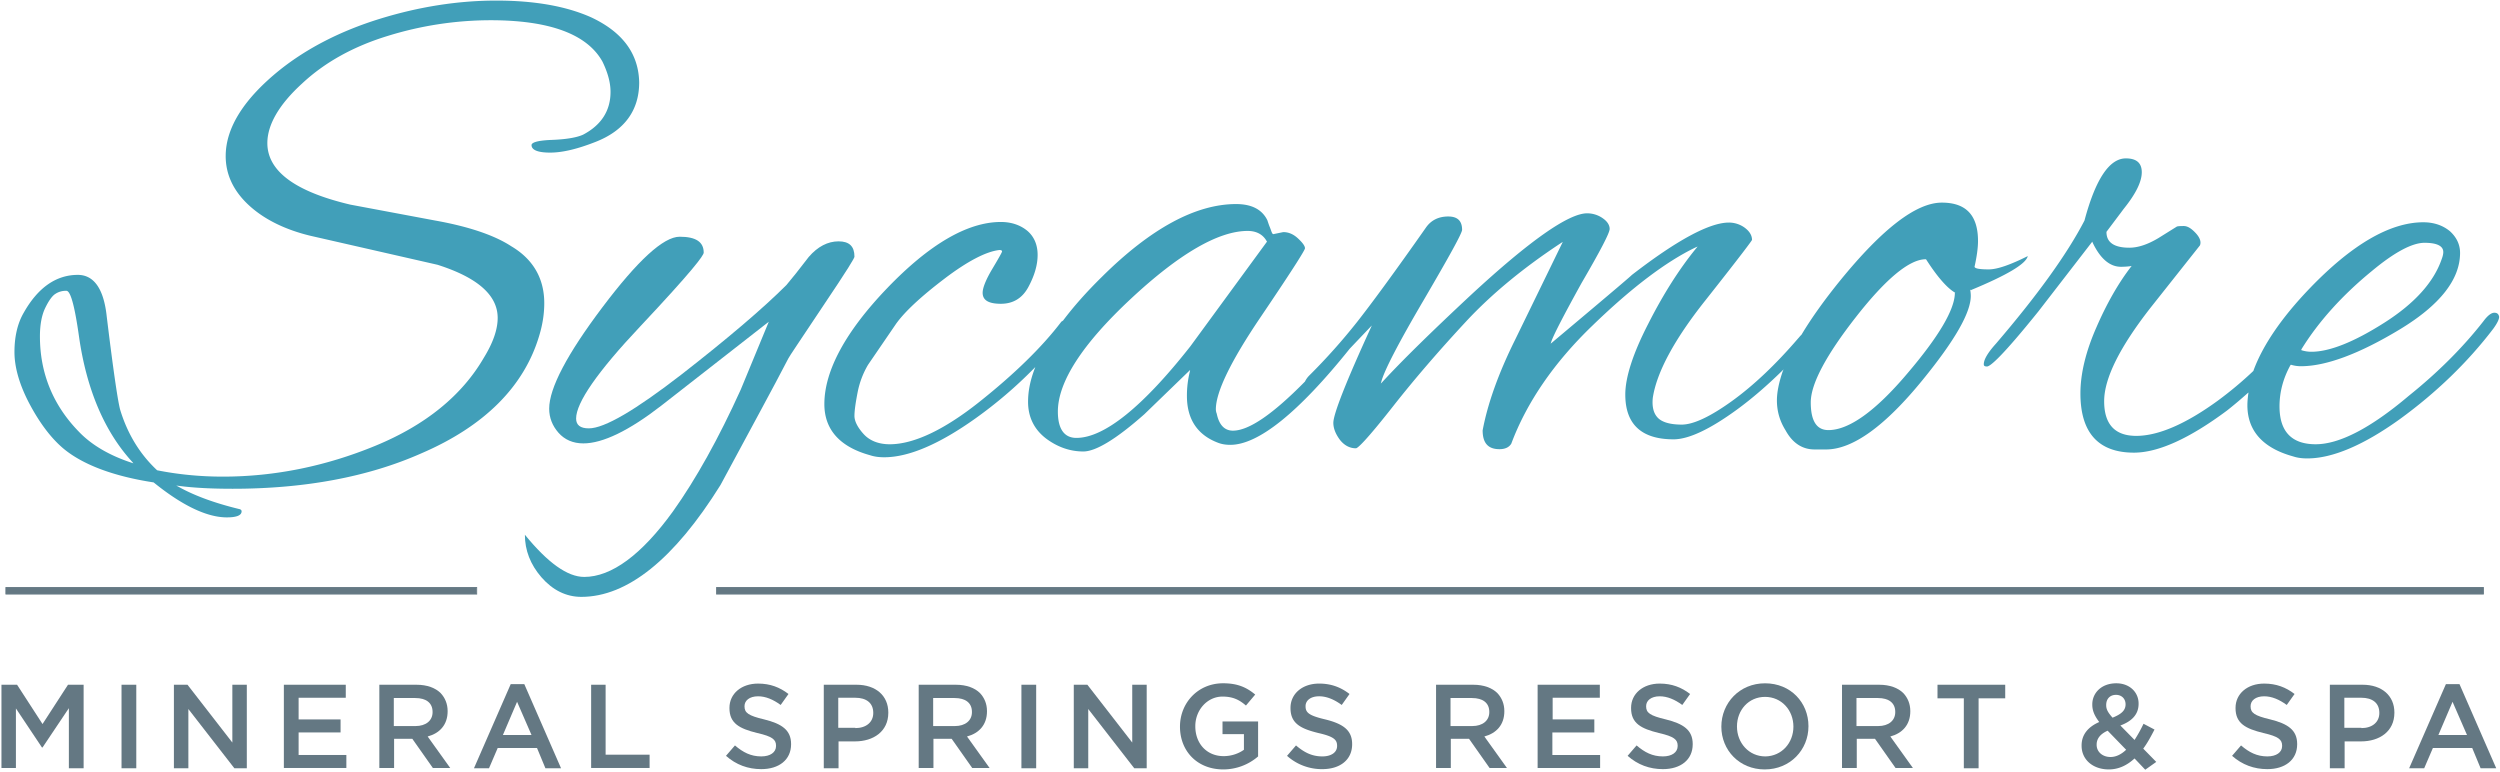 <svg xmlns="http://www.w3.org/2000/svg" width="230" height="71" viewBox="0 0 230 71"><g><g><g><g><path fill="#419fb9" d="M12.112 42.573c-2.023-.664-3.673-1.622-4.845-2.845-2.369-2.42-3.593-5.371-3.593-8.775 0-1.064.16-1.941.479-2.606.32-.665.639-1.117.931-1.303.32-.213.666-.293 1.012-.293.24 0 .639.426 1.171 4.202.692 4.866 2.343 8.748 4.899 11.54l.106.134zM54.332 1.57C52.042.559 49.142.053 45.654.053c-3.487 0-7.081.559-10.701 1.675-3.62 1.117-6.709 2.713-9.211 4.707-3.301 2.66-4.978 5.319-4.978 7.925 0 1.701.719 3.217 2.13 4.52 1.41 1.303 3.354 2.26 5.696 2.819l11.66 2.66c3.674 1.17 5.537 2.791 5.537 4.892 0 1.064-.426 2.287-1.278 3.67-2.023 3.483-5.377 6.195-9.956 8.083-4.578 1.889-9.29 2.846-14.055 2.846-2.157 0-4.18-.213-6.043-.585-1.597-1.49-2.715-3.35-3.38-5.505-.214-.691-.64-3.59-1.252-8.615-.266-2.553-1.171-3.856-2.662-3.856-1.997 0-3.674 1.17-4.978 3.483-.56.958-.852 2.18-.852 3.617 0 1.436.48 3.084 1.438 4.866.958 1.782 2.023 3.164 3.167 4.095 1.784 1.436 4.552 2.473 8.2 3.032 2.661 2.154 4.924 3.217 6.734 3.217.905 0 1.358-.186 1.358-.558 0-.107-.08-.186-.24-.213-2.289-.558-4.152-1.25-5.563-2.047l-.213-.107.24.027c1.41.186 3.087.266 4.95.266 6.63 0 12.46-1.09 17.33-3.245 5.83-2.5 9.504-6.169 10.888-10.876.32-1.063.453-2.047.453-2.951 0-2.26-1.012-4.042-3.035-5.239-1.544-1.01-3.886-1.808-7.001-2.367l-7.8-1.462c-5.084-1.197-7.64-3.085-7.64-5.664 0-1.675 1.065-3.537 3.195-5.478 2.103-1.968 4.765-3.43 7.906-4.388a32.045 32.045 0 0 1 9.424-1.436c5.43 0 8.89 1.277 10.302 3.803.479.984.745 1.915.745 2.792 0 1.729-.852 3.058-2.529 3.936-.586.266-1.544.425-2.822.478-1.57.054-1.916.293-1.916.479 0 .452.585.691 1.703.691 1.172 0 2.556-.345 4.18-.983 2.662-1.038 4.02-2.899 4.02-5.478-.054-2.66-1.545-4.654-4.473-6.01z"/></g><g><path fill="#419fb9" d="M72.514 33c.08-.186 1.118-1.702 3.114-4.706 2.45-3.643 2.982-4.548 2.982-4.68 0-.958-.48-1.41-1.464-1.41-.985 0-1.917.479-2.742 1.436-.879 1.144-1.57 2.021-2.05 2.58-2.156 2.153-5.404 4.919-9.636 8.216-4.26 3.298-7.108 4.973-8.546 4.973-.772 0-1.17-.293-1.17-.904 0-1.463 1.97-4.308 5.882-8.456 4.845-5.16 5.857-6.542 5.857-6.808 0-.984-.719-1.462-2.21-1.462-1.49 0-3.86 2.18-7.107 6.488-3.248 4.308-4.899 7.446-4.899 9.334 0 .824.293 1.569.852 2.207.56.638 1.331.984 2.29.984 1.783 0 4.206-1.17 7.187-3.484l9.876-7.711-2.582 6.249c-2.023 4.467-4.126 8.243-6.229 11.195-2.902 4.015-5.67 6.036-8.172 6.036-1.544 0-3.355-1.303-5.458-3.882 0 1.436.506 2.739 1.518 3.909 1.038 1.196 2.289 1.808 3.673 1.808 4.233 0 8.545-3.457 12.805-10.291 2.742-5.106 4.871-8.988 6.229-11.62z"/></g><g><path fill="#419fb9" d="M179.847 26.937c0 1.516-1.464 4.016-4.392 7.446-2.902 3.43-5.35 5.186-7.24 5.186-1.092 0-1.625-.851-1.625-2.553 0-1.676 1.385-4.308 4.153-7.845 2.742-3.51 4.925-5.318 6.416-5.318h.026l.027.026c1.038 1.622 1.943 2.633 2.635 3.032h.027v.026zm-70.33 4.92c-4.393 5.584-7.934 8.43-10.49 8.43-1.117 0-1.703-.825-1.703-2.42 0-2.74 2.263-6.223 6.708-10.371 4.446-4.148 8.066-6.25 10.755-6.25.799 0 1.41.32 1.757.958l.027.027-.027.026zm71.821-5.159l.027-.026c3.274-1.357 5.03-2.394 5.19-3.112-1.597.798-2.795 1.224-3.593 1.224-1.092 0-1.278-.133-1.305-.24.213-.957.32-1.755.32-2.366 0-2.367-1.092-3.537-3.328-3.537-2.369 0-5.484 2.42-9.343 7.153-1.465 1.808-2.663 3.484-3.568 5l-.08.079c-.08.08-.133.16-.212.24-2.077 2.42-4.127 4.36-6.123 5.796-1.997 1.436-3.54 2.154-4.605 2.154-1.039 0-1.784-.212-2.183-.611-.4-.4-.56-1.01-.48-1.835.347-2.34 1.97-5.372 4.845-8.988 3.488-4.414 4.26-5.478 4.286-5.558 0-.425-.24-.798-.665-1.117a2.472 2.472 0 0 0-1.464-.478c-1.784 0-4.792 1.622-8.918 4.813-.133.133-1.012.904-7.347 6.222l-.133.107.053-.16c.186-.585 1.118-2.393 2.795-5.425 1.704-2.925 2.582-4.6 2.582-4.972 0-.346-.213-.692-.639-.984a2.492 2.492 0 0 0-1.437-.452c-1.704 0-5.298 2.526-10.702 7.525-3.593 3.35-6.335 6.037-8.145 8.004l-.134.133.054-.186c.266-1.01 1.57-3.537 3.913-7.525 2.316-3.963 3.514-6.116 3.514-6.436 0-.824-.426-1.223-1.278-1.223-.852 0-1.544.32-2.023.984-2.928 4.175-5.085 7.1-6.362 8.722a55.518 55.518 0 0 1-4.366 4.893 2.036 2.036 0 0 0-.426.585c-2.955 3.005-5.164 4.52-6.629 4.52-.772 0-1.277-.531-1.49-1.568a1.066 1.066 0 0 1-.08-.4c0-1.595 1.384-4.44 4.1-8.455 3.38-5 4.099-6.223 4.099-6.356 0-.212-.213-.505-.639-.904-.426-.399-.878-.585-1.358-.585l-.905.186c-.08 0-.133-.08-.24-.399l-.08-.212c-.08-.186-.159-.426-.239-.665-.479-.984-1.437-1.49-2.875-1.49-3.727 0-7.88 2.261-12.352 6.702-1.41 1.383-2.608 2.739-3.567 4.015-.026.027-.053.027-.08.053-.026.027-.053.027-.08.054-1.756 2.313-4.312 4.813-7.56 7.392-3.247 2.58-6.042 3.883-8.225 3.883-1.012 0-1.837-.32-2.396-.931-.56-.612-.852-1.197-.852-1.675 0-.48.106-1.224.293-2.181a7.924 7.924 0 0 1 .958-2.526l2.582-3.776c.799-1.117 2.29-2.5 4.42-4.122 2.129-1.622 3.86-2.526 5.084-2.66.213 0 .24.08.24.134 0 .026 0 .106-.906 1.622-.585.984-.878 1.728-.878 2.18 0 .692.559 1.011 1.677 1.011 1.118 0 1.97-.505 2.529-1.542.559-1.037.852-2.021.852-2.952 0-.93-.32-1.675-.932-2.207-.639-.532-1.464-.825-2.45-.825-3.06 0-6.574 2.048-10.434 6.063-3.86 4.016-5.804 7.632-5.804 10.69 0 2.34 1.411 3.936 4.206 4.707.4.133.826.186 1.305.186 2.236 0 5.058-1.196 8.412-3.59a40.213 40.213 0 0 0 5.324-4.547l.16-.16-.08.213c-.4 1.064-.586 2.048-.586 2.979 0 1.436.586 2.606 1.757 3.456 1.038.745 2.156 1.117 3.328 1.117 1.144 0 3.034-1.143 5.617-3.43l4.206-4.069-.027.16a9.15 9.15 0 0 0-.266 2.234c0 2.127.958 3.59 2.875 4.308.346.133.719.186 1.118.186 2.582 0 6.282-2.979 10.994-8.855l2.023-2.128-.106.24c-2.29 4.999-3.434 7.924-3.434 8.722 0 .505.213 1.037.612 1.569.4.505.905.77 1.464.77.16 0 .905-.664 3.434-3.882 2.05-2.606 4.313-5.212 6.682-7.764 2.396-2.58 5.35-5 8.785-7.26l.133-.08-.08.16c-2.316 4.76-3.807 7.818-4.313 8.855-1.544 3.111-2.529 5.903-2.981 8.323 0 1.17.506 1.729 1.544 1.729.506 0 .878-.16 1.091-.506 1.411-3.776 3.913-7.445 7.48-10.876 3.568-3.457 6.762-5.876 9.477-7.18l.187-.08-.133.16c-1.544 1.888-3.035 4.228-4.42 6.967-1.41 2.74-2.102 4.92-2.102 6.489 0 2.739 1.49 4.121 4.445 4.121 1.384 0 3.354-.93 5.83-2.738 1.384-1.011 2.769-2.208 4.153-3.564l.133-.133-.08.186c-.346 1.01-.532 1.915-.532 2.66 0 1.01.266 1.914.798 2.765.64 1.17 1.544 1.755 2.662 1.755h1.065c2.45 0 5.43-2.154 8.891-6.408 2.929-3.59 4.42-6.17 4.42-7.712 0-.213-.027-.426-.054-.585z"/></g><g><path fill="#419fb9" d="M211.738 32.123c1.544-2.5 3.727-4.946 6.496-7.207 2.076-1.728 3.7-2.579 4.818-2.579 1.145 0 1.73.293 1.73.851 0 .186-.053.399-.133.612-.718 2.127-2.475 4.095-5.27 5.876-2.796 1.782-5.058 2.686-6.735 2.686-.32 0-.613-.053-.879-.133l-.053-.026zm17.73-3.35c-.267 0-.613.265-.985.77-1.89 2.42-4.206 4.734-6.895 6.888-3.487 2.951-6.362 4.44-8.545 4.44-2.21 0-3.328-1.17-3.328-3.483 0-1.33.346-2.606 1.012-3.803l.026-.026h.027c.266.08.56.133.905.133 2.316 0 5.377-1.144 9.078-3.377 3.7-2.234 5.563-4.6 5.563-7.047 0-.771-.32-1.436-.931-1.995-.64-.531-1.464-.824-2.45-.824-3.06 0-6.575 2.048-10.435 6.063-2.608 2.712-4.339 5.265-5.19 7.579v.026a34.355 34.355 0 0 1-3.275 2.74c-2.955 2.153-5.484 3.243-7.507 3.243-1.97 0-2.955-1.063-2.955-3.19 0-2.101 1.438-4.973 4.26-8.59l4.552-5.744c.133-.319 0-.718-.4-1.143-.399-.426-.745-.638-1.091-.638-.426 0-.586.026-.639.053l-1.704 1.064c-.985.585-1.863.877-2.662.877-1.384 0-2.103-.479-2.103-1.436v-.026l1.598-2.128c1.09-1.356 1.65-2.473 1.65-3.35 0-.851-.48-1.277-1.464-1.277-1.518 0-2.795 1.915-3.807 5.718-1.597 3.084-4.339 6.887-8.146 11.328-.745.824-1.118 1.462-1.118 1.888 0 .106.027.212.293.212.293 0 1.358-.877 4.738-5.079l4.952-6.408.027.08c.692 1.462 1.57 2.233 2.608 2.233.346 0 .64-.026.852-.053l.133-.027-.08.107c-1.144 1.489-2.21 3.35-3.167 5.557-.959 2.181-1.465 4.229-1.465 6.063 0 3.617 1.65 5.452 4.925 5.452 2.236 0 5.111-1.303 8.572-3.883a39.277 39.277 0 0 0 1.863-1.569l.107-.08-.027.134c-.053.398-.08.744-.08 1.037 0 2.34 1.411 3.935 4.206 4.706.4.133.826.187 1.305.187 2.316 0 5.19-1.224 8.518-3.617 3.328-2.42 6.23-5.212 8.599-8.323.346-.479.532-.851.532-1.09-.053-.266-.186-.373-.452-.373z"/></g><g><g><path fill="#647883" d="M.133 62.996h1.438l2.342 3.616 2.343-3.616h1.437v7.685H6.336V65.15l-2.423 3.616H3.86l-2.396-3.59v5.478H.134v-7.658z"/></g><g><path fill="#647883" d="M65.939 54.034h162.544v.612H65.939z"/></g><g><path fill="#647883" d="M65.965 54.088H228.43v.531H65.965zm162.544-.08H65.885v.691H228.51z"/></g><g><path fill="#647883" d="M.532 54.034h43.312v.612H.532z"/></g><g><path fill="#647883" d="M.586 54.088h43.231v.531H.586zm43.311-.08H.506v.691h43.391z"/></g><g><path fill="#647883" d="M11.18 62.996h1.358v7.685h-1.357z"/></g><g><path fill="#647883" d="M15.999 62.996h1.251l4.126 5.318v-5.318h1.331v7.685h-1.145L17.33 65.23v5.45h-1.331z"/></g><g><path fill="#647883" d="M26.115 62.996h5.696v1.197h-4.339v1.994h3.86v1.197h-3.86v2.074h4.393v1.196h-5.75z"/></g><g><path fill="#647883" d="M38.227 66.799H36.23v-2.58h1.97c1.012 0 1.597.452 1.597 1.277v.026c0 .771-.612 1.276-1.57 1.276zm-3.328-3.803v7.658h1.358V67.97h1.677l1.89 2.685h1.597l-2.076-2.898c1.091-.293 1.837-1.064 1.837-2.314v-.026c0-.665-.24-1.223-.64-1.649-.478-.479-1.25-.771-2.209-.771z"/></g><g><path fill="#647883" d="M46.266 67.623l1.305-3.058 1.33 3.058zm-2.662 3.058h1.384l.799-1.862h3.62l.772 1.862h1.438l-3.38-7.738h-1.252z"/></g><g><path fill="#647883" d="M54.359 62.996h1.357v6.435h4.047v1.223h-5.378v-7.658z"/></g><g><path fill="#647883" d="M66.79 69.537l.826-.957c.745.638 1.464 1.01 2.422 1.01.825 0 1.358-.372 1.358-.957v-.026c0-.559-.32-.851-1.73-1.17-1.624-.4-2.556-.878-2.556-2.287v-.027c0-1.303 1.091-2.233 2.635-2.233 1.118 0 1.997.345 2.796.957l-.72 1.01c-.691-.505-1.384-.797-2.076-.797-.798 0-1.25.398-1.25.904v.026c0 .585.345.851 1.81 1.197 1.623.399 2.475.984 2.475 2.26v.027c0 1.436-1.118 2.287-2.742 2.287-1.224 0-2.316-.4-3.247-1.224z"/></g><g><path fill="#647883" d="M78.69 66.958h-1.57v-2.765h1.57c1.011 0 1.65.478 1.65 1.382v.027c0 .824-.639 1.383-1.65 1.383zm-2.902-3.962v7.685h1.358v-2.473h1.517c1.677 0 3.062-.904 3.062-2.633v-.026c0-1.543-1.145-2.553-2.929-2.553z"/></g><g><path fill="#647883" d="M87.847 66.799h-1.996v-2.58h1.97c1.011 0 1.597.452 1.597 1.277v.026c0 .771-.612 1.276-1.57 1.276zm-3.327-3.803v7.658h1.357V67.97h1.677l1.89 2.685h1.598l-2.077-2.898c1.092-.293 1.837-1.064 1.837-2.314v-.026c0-.665-.24-1.223-.639-1.649-.479-.479-1.251-.771-2.21-.771z"/></g><g><path fill="#647883" d="M93.97 62.996h1.358v7.685H93.97z"/></g><g><path fill="#647883" d="M98.788 62.996h1.251l4.127 5.318v-5.318h1.33v7.685h-1.144l-4.233-5.451v5.45h-1.33z"/></g><g><path fill="#647883" d="M108.558 66.852c0-2.18 1.65-3.99 3.966-3.99 1.331 0 2.157.373 2.955 1.038l-.852 1.01c-.585-.505-1.171-.824-2.156-.824-1.41 0-2.502 1.25-2.502 2.713v.026c0 1.569 1.038 2.74 2.609 2.74.718 0 1.384-.24 1.863-.586v-1.436h-1.97v-1.17h3.274v3.218a4.9 4.9 0 0 1-3.194 1.196c-2.423 0-3.993-1.702-3.993-3.935z"/></g><g><path fill="#647883" d="M118.407 69.537l.826-.957c.745.638 1.464 1.01 2.422 1.01.825 0 1.358-.372 1.358-.957v-.026c0-.559-.32-.851-1.73-1.17-1.624-.4-2.556-.878-2.556-2.287v-.027c0-1.303 1.091-2.233 2.635-2.233 1.118 0 1.997.345 2.795.957l-.718 1.01c-.692-.505-1.385-.797-2.077-.797-.798 0-1.25.398-1.25.904v.026c0 .585.345.851 1.81 1.197 1.623.399 2.475.984 2.475 2.26v.027c0 1.436-1.118 2.287-2.742 2.287a4.802 4.802 0 0 1-3.248-1.224z"/></g><g><path fill="#647883" d="M135.444 66.799h-1.996v-2.58h1.97c1.011 0 1.597.452 1.597 1.277v.026c0 .771-.612 1.276-1.57 1.276zm-3.327-3.803v7.658h1.358V67.97h1.677l1.89 2.685h1.597l-2.077-2.898c1.092-.293 1.837-1.064 1.837-2.314v-.026c0-.665-.24-1.223-.639-1.649-.479-.479-1.25-.771-2.21-.771z"/></g><g><path fill="#647883" d="M141.487 62.996h5.697v1.197h-4.34v1.994h3.834v1.197h-3.86v2.074h4.393v1.196h-5.75v-7.658z"/></g><g><path fill="#647883" d="M149.74 69.537l.825-.957c.745.638 1.464 1.01 2.422 1.01.825 0 1.358-.372 1.358-.957v-.026c0-.559-.32-.851-1.73-1.17-1.624-.4-2.556-.878-2.556-2.287v-.027c0-1.303 1.091-2.233 2.635-2.233 1.118 0 1.997.345 2.796.957l-.72 1.01c-.691-.505-1.383-.797-2.076-.797-.798 0-1.25.398-1.25.904v.026c0 .585.345.851 1.81 1.197 1.623.399 2.475.984 2.475 2.26v.027c0 1.436-1.118 2.287-2.742 2.287-1.224 0-2.316-.4-3.247-1.224z"/></g><g><path fill="#647883" d="M162.41 69.59c-1.516 0-2.608-1.25-2.608-2.738v-.027c0-1.489 1.065-2.712 2.582-2.712 1.518 0 2.61 1.223 2.61 2.739 0 1.489-1.066 2.712-2.583 2.739zm-.052 1.197c2.342 0 4.02-1.808 4.02-3.962V66.8c0-2.154-1.625-3.936-3.994-3.936-2.342 0-4.02 1.808-4.02 3.989 0 2.154 1.651 3.935 3.994 3.935z"/></g><g><path fill="#647883" d="M172.793 66.799h-1.997v-2.58h1.97c1.012 0 1.597.452 1.597 1.277v.026c0 .771-.612 1.276-1.57 1.276zm-3.328-3.803v7.658h1.358V67.97h1.677l1.89 2.685h1.597l-2.076-2.898c1.091-.293 1.837-1.064 1.837-2.314v-.026c0-.665-.24-1.223-.64-1.649-.478-.479-1.25-.771-2.209-.771z"/></g><g><path fill="#647883" d="M180.7 64.246h-2.45v-1.25h6.23v1.25h-2.45v6.435h-1.358v-6.435z"/></g><g><path fill="#647883" d="M194.355 66.027c-.426-.478-.585-.77-.585-1.143v-.027c0-.558.346-.93.905-.93.506 0 .878.345.878.877 0 .559-.4.904-1.198 1.223zm-.186 3.617c-.745 0-1.278-.479-1.278-1.117V68.5c0-.505.293-.957 1.012-1.276l1.703 1.755c-.452.426-.931.665-1.437.665zm3.194 1.17l1.012-.718-1.198-1.223c.4-.532.719-1.144 1.038-1.755l-1.011-.532a12.907 12.907 0 0 1-.826 1.489l-1.304-1.33c1.012-.372 1.677-.984 1.677-1.994v-.027c0-1.037-.825-1.861-2.05-1.861-1.384 0-2.21.904-2.21 1.941v.027c0 .558.214 1.037.64 1.595-1.038.452-1.624 1.17-1.624 2.154v.027c0 1.303 1.065 2.18 2.502 2.18.932 0 1.704-.399 2.37-1.01z"/></g><g><path fill="#647883" d="M205.35 69.537l.825-.957c.745.638 1.464 1.01 2.422 1.01.825 0 1.358-.372 1.358-.957v-.026c0-.559-.32-.851-1.73-1.17-1.624-.4-2.556-.878-2.556-2.287v-.027c0-1.303 1.091-2.233 2.635-2.233 1.118 0 1.997.345 2.796.957l-.72 1.01c-.691-.505-1.383-.797-2.076-.797-.798 0-1.25.398-1.25.904v.026c0 .585.345.851 1.81 1.197 1.623.399 2.475.984 2.475 2.26v.027c0 1.436-1.118 2.287-2.742 2.287-1.224 0-2.316-.4-3.247-1.224z"/></g><g><path fill="#647883" d="M217.249 66.958h-1.57v-2.765h1.57c1.011 0 1.65.478 1.65 1.382v.027c0 .824-.639 1.383-1.65 1.383zm-2.902-3.962v7.685h1.358v-2.473h1.517c1.677 0 3.062-.904 3.062-2.633v-.026c0-1.543-1.145-2.553-2.929-2.553z"/></g><g><path fill="#647883" d="M224.33 67.623l1.304-3.058 1.331 3.058zm-2.689 3.058h1.384l.8-1.862h3.62l.771 1.862h1.438l-3.38-7.738h-1.252z"/></g></g></g></g></g></svg>